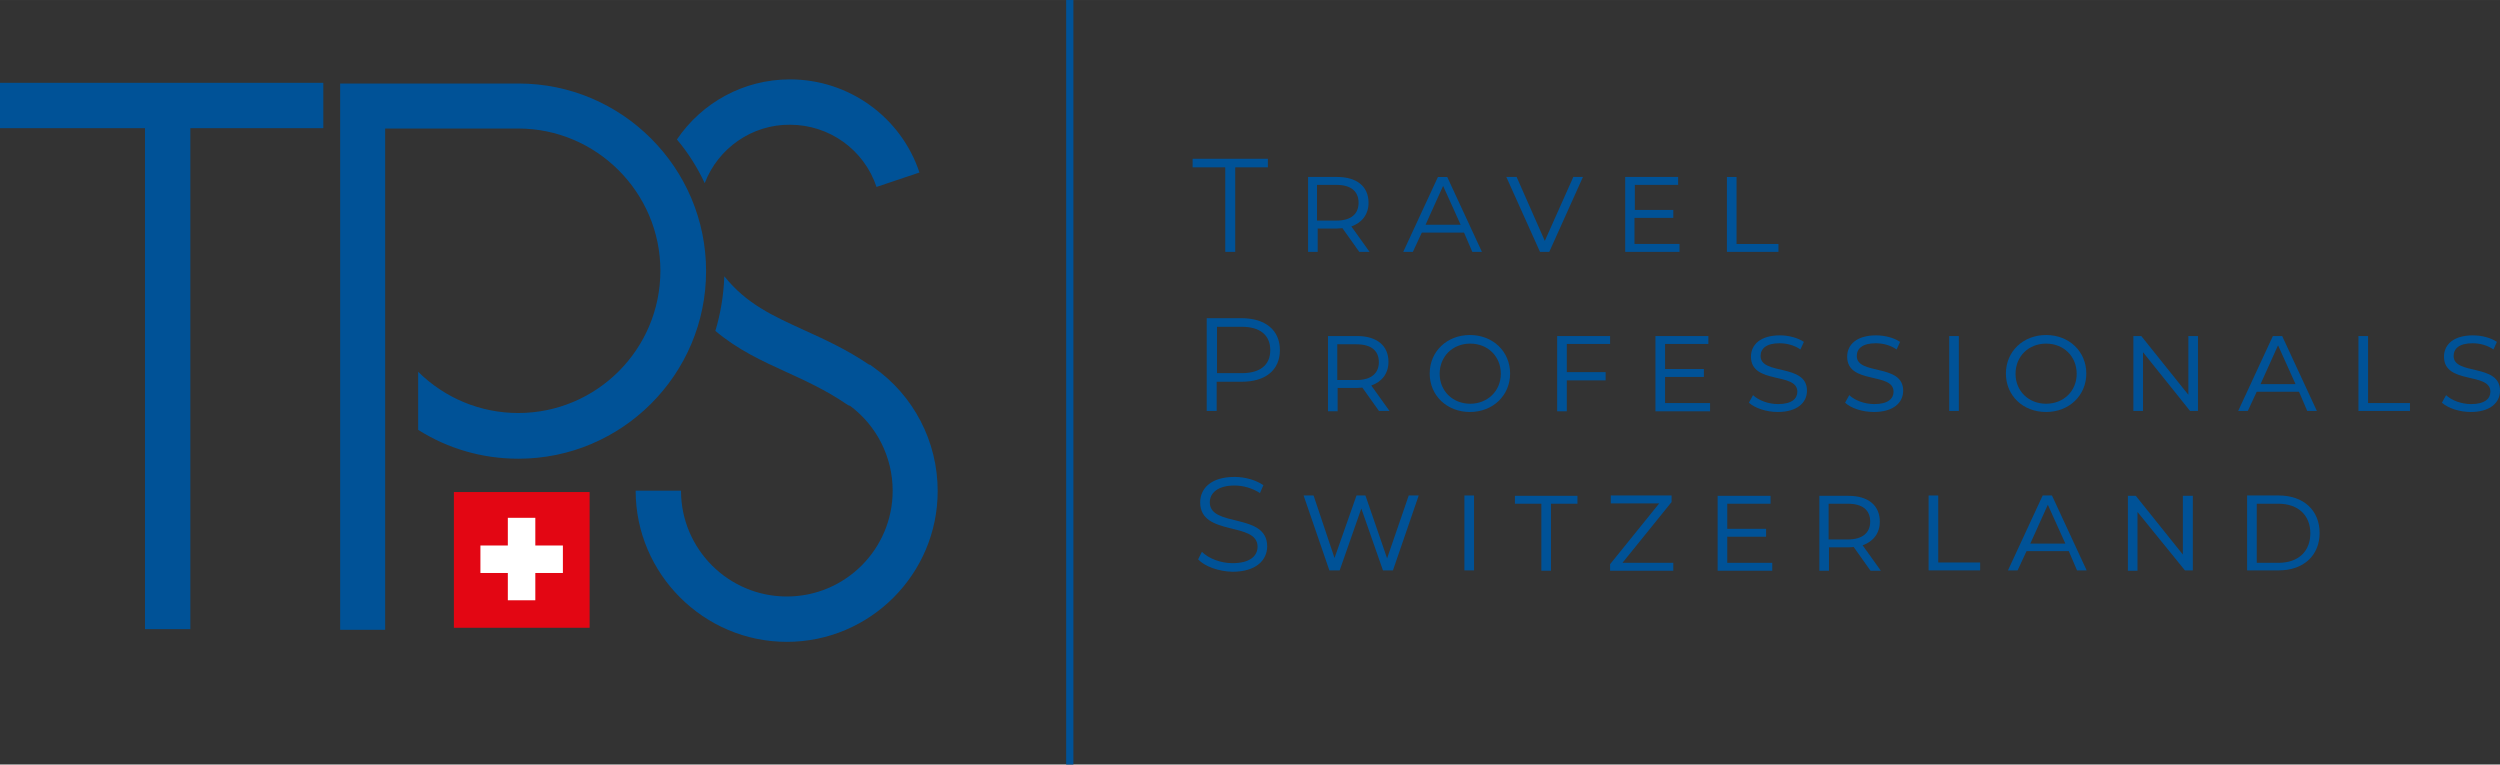 <?xml version="1.0" encoding="utf-8"?>
<!-- Generator: Adobe Illustrator 26.3.1, SVG Export Plug-In . SVG Version: 6.00 Build 0)  -->
<svg version="1.2" baseProfile="tiny" id="Ebene_1" xmlns="http://www.w3.org/2000/svg" xmlns:xlink="http://www.w3.org/1999/xlink"
	 x="0px" y="0px" width="98.1px" height="30px" viewBox="0 0 727.6 222.5" overflow="visible" xml:space="preserve">
<rect x="0" y="0" width="727.6" height="222.5" fill="#333333" stroke="none"/>
<g>
	<g>
		<path fill="#005297" d="M356.6,48.7h-9.5v-2.5H369v2.5h-9.5v24.6h-2.9V48.7z"/>
		<path fill="#005297" d="M395.6,73.3l-4.9-6.9c-0.5,0-1,0.1-1.5,0.1h-5.7v6.8h-2.8V51.5h8.5c5.6,0,9.1,2.7,9.1,7.5
			c0,3.4-1.9,5.8-5,6.9l5.3,7.4H395.6z M395.4,59c0-3.4-2.3-5.2-6.5-5.2h-5.6v10.4h5.6C393.2,64.2,395.4,62.3,395.4,59z"/>
		<path fill="#005297" d="M426.1,67.7h-12.3l-2.6,5.6h-2.8l10.1-21.8h2.7l10.1,21.8h-2.8L426.1,67.7z M425.1,65.4L420,54.1
			l-5.1,11.3H425.1z"/>
		<path fill="#005297" d="M460.7,51.5l-9.8,21.8h-2.7l-9.8-21.8h3l8.2,18.6l8.3-18.6H460.7z"/>
		<path fill="#005297" d="M488.8,71v2.3H473V51.5h15.4v2.3h-12.6v7.3H487v2.3h-11.3V71H488.8z"/>
		<path fill="#005297" d="M502.6,51.5h2.8V71h12.2v2.3h-15V51.5z"/>
		<path fill="#005297" d="M372.5,101.9c0,5.8-4.2,9.2-11.1,9.2h-7.3v8.5h-2.9V92.6h10.1C368.3,92.6,372.5,96.1,372.5,101.9z
			 M369.7,101.9c0-4.3-2.9-6.8-8.3-6.8h-7.2v13.5h7.2C366.8,108.6,369.7,106.2,369.7,101.9z"/>
		<path fill="#005297" d="M401.4,119.7l-4.9-6.9c-0.5,0-1,0.1-1.5,0.1h-5.7v6.8h-2.8V97.8h8.5c5.6,0,9.1,2.7,9.1,7.5
			c0,3.4-1.9,5.8-5,6.9l5.3,7.4H401.4z M401.3,105.4c0-3.4-2.3-5.2-6.5-5.2h-5.6v10.4h5.6C399,110.6,401.3,108.7,401.3,105.4z"/>
		<path fill="#005297" d="M416.1,108.7c0-6.4,5-11.2,11.7-11.2c6.7,0,11.7,4.8,11.7,11.2c0,6.4-5,11.2-11.7,11.2
			C421.2,119.9,416.1,115.2,416.1,108.7z M436.8,108.8c0-5.1-3.8-8.8-8.9-8.8c-5.1,0-8.9,3.7-8.9,8.8c0,5,3.8,8.7,8.9,8.7
			C432.9,117.5,436.8,113.8,436.8,108.8z"/>
		<path fill="#005297" d="M456,100.2v8.1h11.3v2.4H456v9h-2.8V97.8h15.4v2.3H456z"/>
		<path fill="#005297" d="M497.7,117.4v2.3h-15.9V97.8h15.4v2.3h-12.6v7.3h11.3v2.3h-11.3v7.6H497.7z"/>
		<path fill="#005297" d="M509,117.2l1.2-2.2c1.6,1.5,4.4,2.6,7.3,2.6c4,0,5.6-1.6,5.6-3.6c0-5.8-13.5-2-13.5-10.2
			c0-3.6,2.9-6.2,8.4-6.2c2.6,0,5.2,0.7,7,1.9l-1,2.2c-1.9-1.3-4.1-1.8-6.1-1.8c-3.9,0-5.5,1.6-5.5,3.7c0,5.7,13.5,2.1,13.5,10.1
			c0,3.6-3,6.2-8.5,6.2C514.1,119.9,510.8,118.8,509,117.2z"/>
		<path fill="#005297" d="M537,117.2l1.2-2.2c1.6,1.5,4.4,2.6,7.3,2.6c4,0,5.6-1.6,5.6-3.6c0-5.8-13.5-2-13.5-10.2
			c0-3.6,2.9-6.2,8.4-6.2c2.6,0,5.2,0.7,7,1.9l-1,2.2c-1.9-1.3-4.1-1.8-6.1-1.8c-3.9,0-5.5,1.6-5.5,3.7c0,5.7,13.5,2.1,13.5,10.1
			c0,3.6-3,6.2-8.5,6.2C542,119.9,538.7,118.8,537,117.2z"/>
		<path fill="#005297" d="M567.3,97.8h2.8v21.8h-2.8V97.8z"/>
		<path fill="#005297" d="M583.8,108.7c0-6.4,5-11.2,11.7-11.2c6.7,0,11.7,4.8,11.7,11.2c0,6.4-5,11.2-11.7,11.2
			C588.8,119.9,583.8,115.2,583.8,108.7z M604.4,108.8c0-5.1-3.8-8.8-8.9-8.8c-5.1,0-8.9,3.7-8.9,8.8c0,5,3.8,8.7,8.9,8.7
			C600.6,117.5,604.4,113.8,604.4,108.8z"/>
		<path fill="#005297" d="M639.7,97.8v21.8h-2.3l-13.7-17.1v17.1h-2.8V97.8h2.3l13.7,17.1V97.8H639.7z"/>
		<path fill="#005297" d="M669.1,114h-12.3l-2.6,5.6h-2.8l10.1-21.8h2.7l10.1,21.8h-2.8L669.1,114z M668.1,111.8l-5.1-11.3
			l-5.1,11.3H668.1z"/>
		<path fill="#005297" d="M686.4,97.8h2.8v19.5h12.2v2.3h-15V97.8z"/>
		<path fill="#005297" d="M710.7,117.2l1.2-2.2c1.6,1.5,4.4,2.6,7.3,2.6c4,0,5.6-1.6,5.6-3.6c0-5.8-13.5-2-13.5-10.2
			c0-3.6,2.9-6.2,8.4-6.2c2.6,0,5.2,0.7,7,1.9l-1,2.2c-1.9-1.3-4.1-1.8-6.1-1.8c-3.9,0-5.5,1.6-5.5,3.7c0,5.7,13.5,2.1,13.5,10.1
			c0,3.6-3,6.2-8.5,6.2C715.8,119.9,712.5,118.8,710.7,117.2z"/>
		<path fill="#005297" d="M348.7,162.8l1.1-2.2c1.9,1.9,5.4,3.3,8.9,3.3c5.1,0,7.3-2.1,7.3-4.8c0-7.4-16.7-2.9-16.7-12.9
			c0-4,3.1-7.4,10-7.4c3.1,0,6.2,0.9,8.4,2.4l-1,2.3c-2.3-1.5-5-2.2-7.4-2.2c-4.9,0-7.2,2.2-7.2,4.9c0,7.4,16.7,2.9,16.7,12.8
			c0,4-3.2,7.4-10.1,7.4C354.7,166.3,350.7,164.9,348.7,162.8z"/>
		<path fill="#005297" d="M412.9,144.2l-7.5,21.8h-2.9l-6.3-18l-6.3,18h-3l-7.5-21.8h2.9l6.1,18.2l6.4-18.2h2.6l6.3,18.3l6.3-18.3
			H412.9z"/>
		<path fill="#005297" d="M426.2,144.2h2.8v21.8h-2.8V144.2z"/>
		<path fill="#005297" d="M448.6,146.6h-7.7v-2.3h18.2v2.3h-7.7v19.5h-2.8V146.6z"/>
		<path fill="#005297" d="M487,163.8v2.3h-18.4v-1.9l14.3-17.7h-14.1v-2.3h17.7v1.9l-14.3,17.7H487z"/>
		<path fill="#005297" d="M515.8,163.8v2.3h-15.9v-21.8h15.4v2.3h-12.6v7.3h11.3v2.3h-11.3v7.6H515.8z"/>
		<path fill="#005297" d="M544.4,166.1l-4.9-6.9c-0.5,0-1,0.1-1.5,0.1h-5.7v6.8h-2.8v-21.8h8.5c5.6,0,9.1,2.7,9.1,7.5
			c0,3.4-1.9,5.8-5,6.9l5.3,7.4H544.4z M544.3,151.8c0-3.4-2.3-5.2-6.5-5.2h-5.6V157h5.6C542,157,544.3,155.1,544.3,151.8z"/>
		<path fill="#005297" d="M561.3,144.2h2.8v19.5h12.2v2.3h-15V144.2z"/>
		<path fill="#005297" d="M602.1,160.4h-12.3l-2.6,5.6h-2.8l10.1-21.8h2.7l10.1,21.8h-2.8L602.1,160.4z M601.1,158.2l-5.1-11.3
			l-5.1,11.3H601.1z"/>
		<path fill="#005297" d="M638.2,144.2v21.8h-2.3L622.1,149v17.1h-2.8v-21.8h2.3l13.7,17.1v-17.1H638.2z"/>
		<path fill="#005297" d="M654,144.2h9.2c7.3,0,11.9,4.4,11.9,10.9c0,6.5-4.6,10.9-11.9,10.9H654V144.2z M663.1,163.8
			c5.9,0,9.3-3.4,9.3-8.6c0-5.1-3.4-8.6-9.3-8.6h-6.3v17.2H663.1z"/>
	</g>
	<g>
		<polygon fill="#005297" points="55.4,183.1 42.2,183.1 42.2,37.3 0,37.3 0,24.1 94.1,24.1 94.1,37.3 55.4,37.3 		"/>
		<path fill="#005297" d="M208.2,96.3c1.5-5,2.4-10.3,2.6-15.8l0-0.1c6.5,8.1,14.1,11.5,23.5,15.8c5.7,2.6,12.1,5.5,18.6,9.9
			l0.4,0.1l0.8,0.6c11.8,8.2,18.8,21.7,18.8,36.1c0,24.2-19.7,43.9-43.9,43.9S185,167,185,142.8h13.2c0,17,13.8,30.8,30.8,30.8
			c17,0,30.8-13.8,30.8-30.8c0-9.7-4.6-18.9-12.4-24.7L247,118l-0.8-0.5c-5.9-4-11.8-6.7-17.5-9.3
			C221.9,105.1,214.7,101.8,208.2,96.3L208.2,96.3z M205.1,53.3c-2.1-4.5-4.8-8.8-8-12.6l-0.1-0.1c7.3-10.8,19.5-17.5,32.9-17.5
			c17.1,0,32.3,10.9,37.7,27.1l-12.5,4.2c-3.6-10.8-13.7-18.1-25.2-18.1C218.9,36.2,209,43.1,205.1,53.3L205.1,53.3z"/>
		<path fill="#005297" d="M121.7,108.2c7.8,7.7,18.2,12,29.1,12c22.9,0,41.4-18.6,41.4-41.4s-18.6-41.4-41.4-41.4h-38.7v145.9H99
			v-159h51.9c30.1,0,54.6,24.5,54.6,54.6s-24.5,54.6-54.6,54.6c-10.5,0-20.5-2.9-29.2-8.4L121.7,108.2z"/>
		<rect x="132.1" y="143.2" fill="#E30613" width="39.5" height="39.5"/>
		<g>
			<rect x="147.8" y="150.7" fill="#FFFFFF" width="8" height="24"/>
			
				<rect x="147.8" y="150.7" transform="matrix(4.487705e-11 -1 1 4.487705e-11 -10.878 314.557)" fill="#FFFFFF" width="8" height="24"/>
		</g>
	</g>
	<rect x="310.3" fill="#005297" width="2.1" height="222.5"/>
</g>
</svg>
